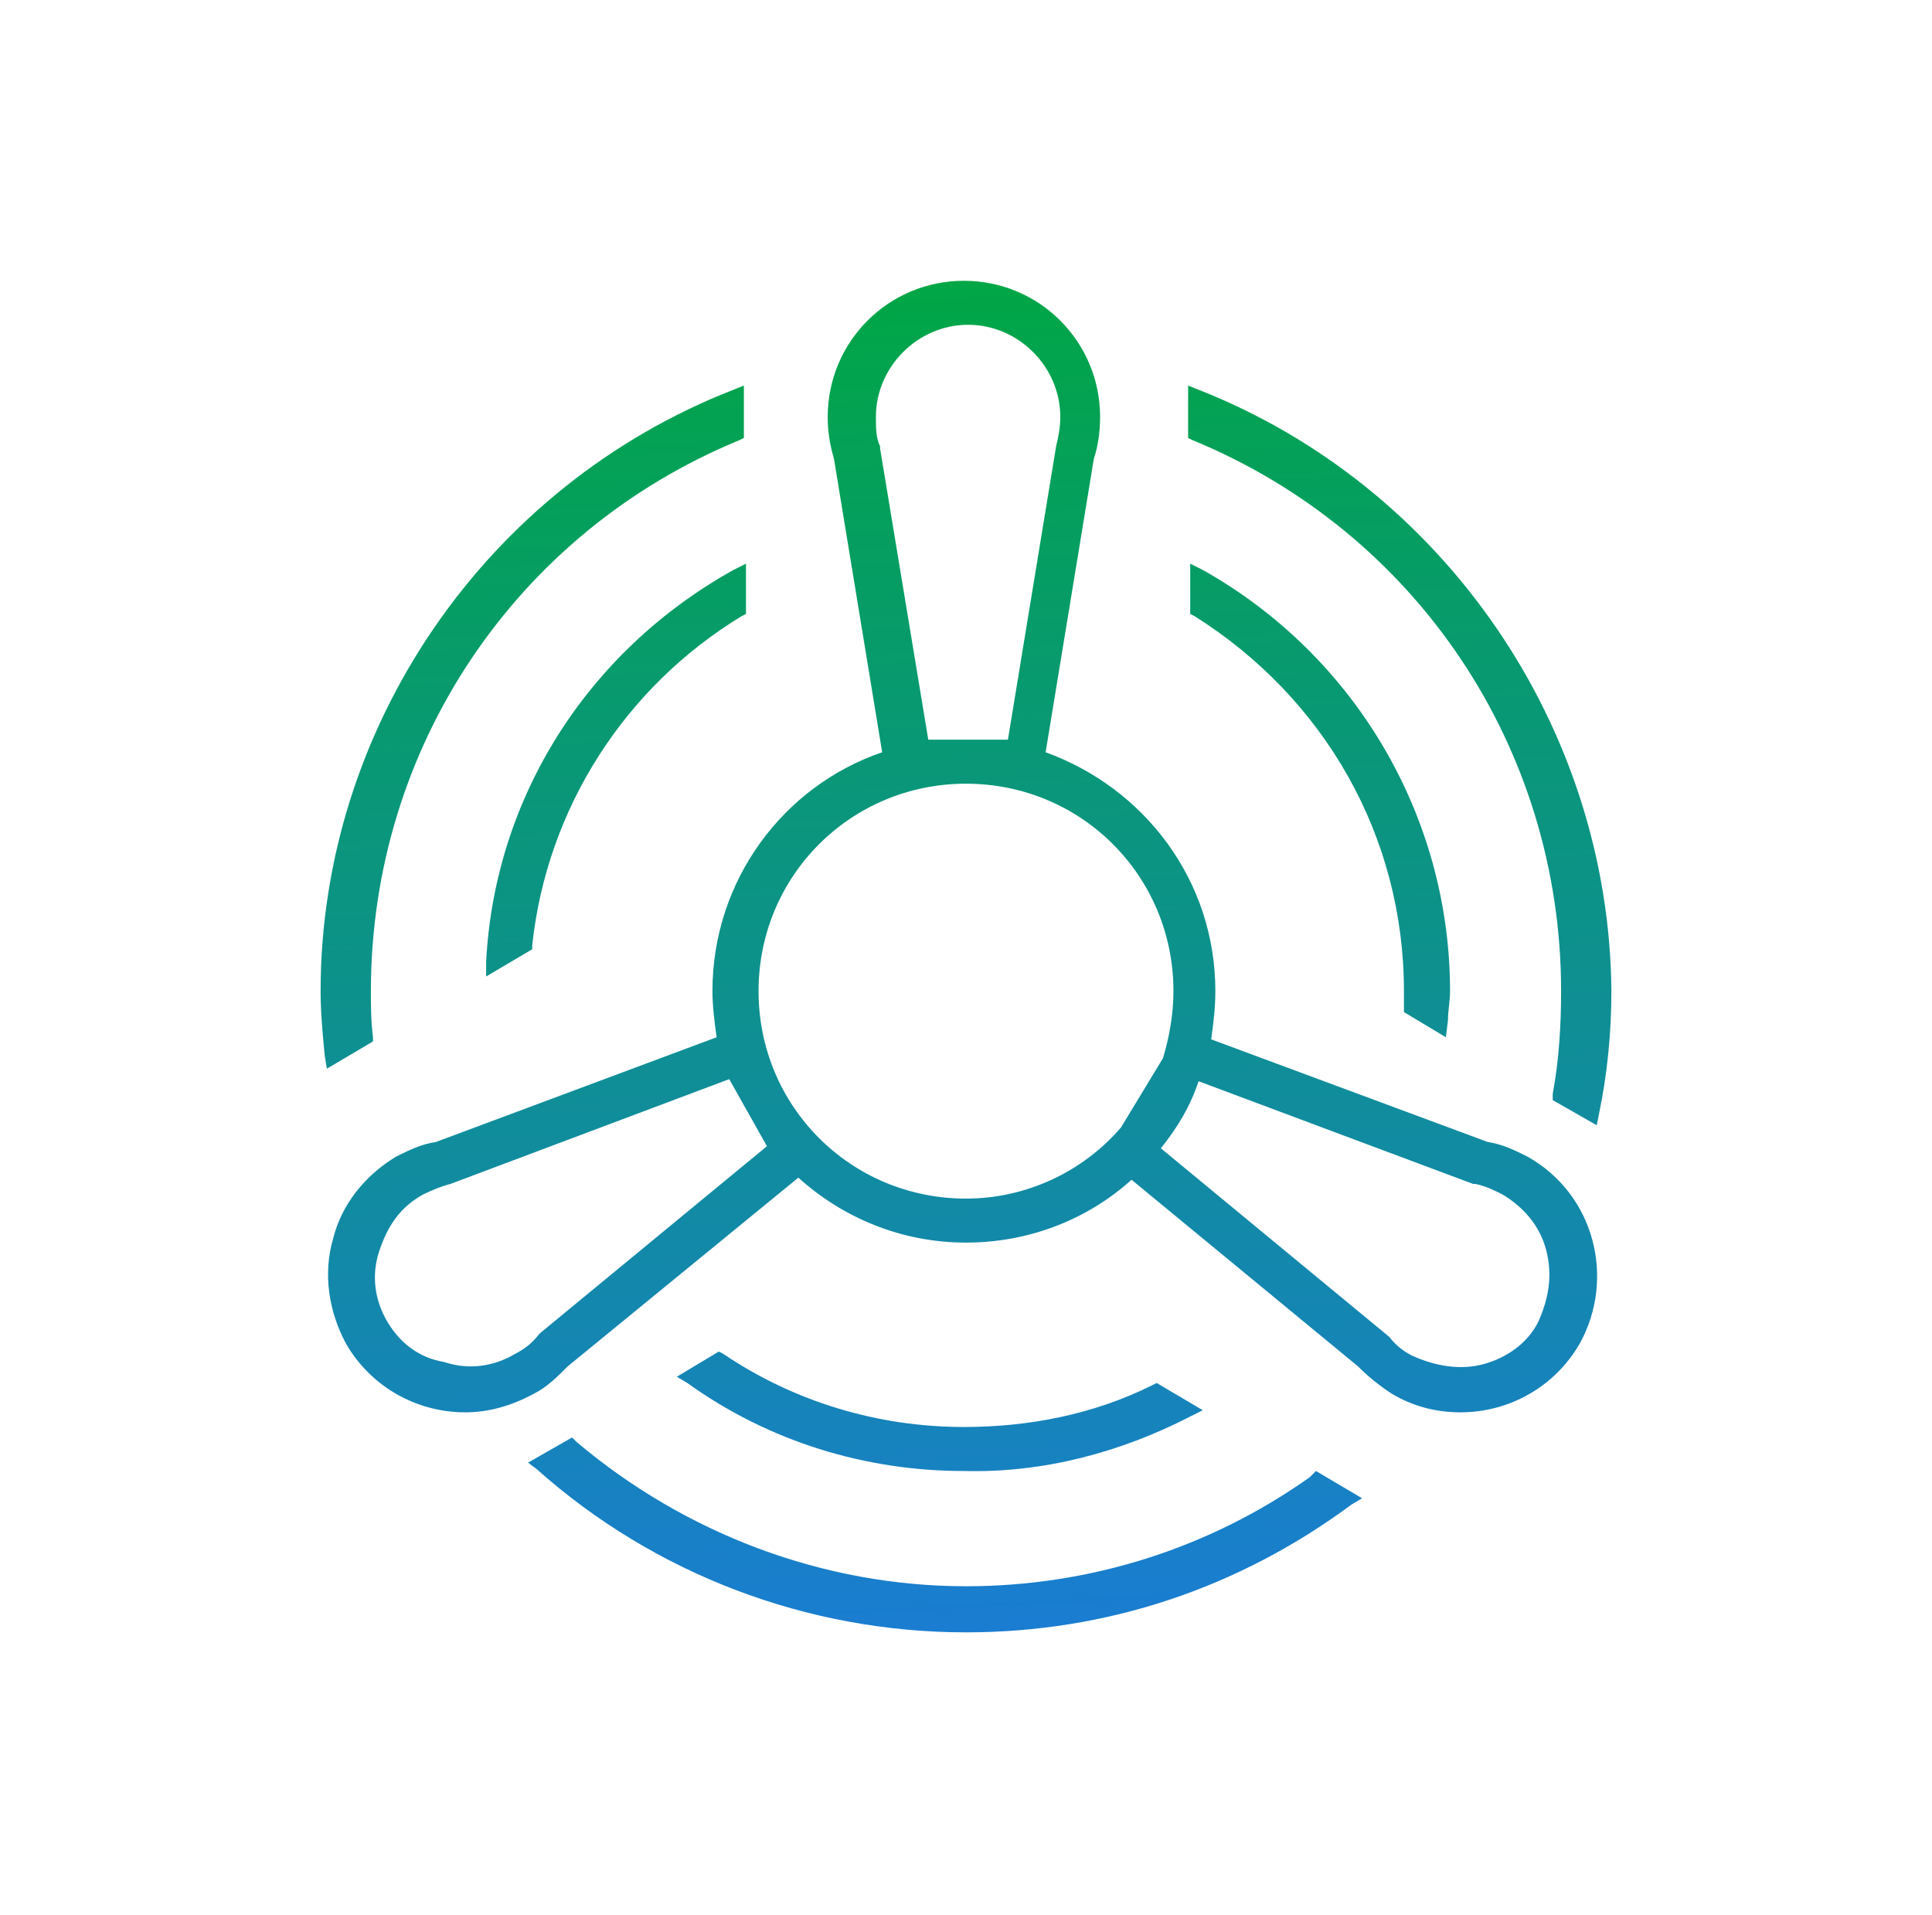 <?xml version="1.0" encoding="UTF-8"?> <!-- Generator: Adobe Illustrator 23.0.2, SVG Export Plug-In . SVG Version: 6.00 Build 0) --> <svg xmlns="http://www.w3.org/2000/svg" xmlns:xlink="http://www.w3.org/1999/xlink" id="Capa_1" x="0px" y="0px" viewBox="0 0 92.2 91.4" style="enable-background:new 0 0 92.2 91.4;" xml:space="preserve"> <style type="text/css"> .st0{fill:url(#SVGID_1_);} .st1{fill:url(#SVGID_2_);} .st2{fill:url(#SVGID_3_);} .st3{fill:url(#SVGID_4_);} .st4{fill:url(#SVGID_5_);} .st5{fill:url(#SVGID_6_);} .st6{fill:url(#SVGID_7_);} </style> <g> <linearGradient id="SVGID_1_" gradientUnits="userSpaceOnUse" x1="43.587" y1="12.042" x2="47.304" y2="88.151"> <stop offset="0" style="stop-color:#00A742"></stop> <stop offset="1" style="stop-color:#1E76E8"></stop> </linearGradient> <path class="st0" d="M72.9,55.2c-0.6-0.3-1.2-0.6-1.9-0.7l-13.2-4.9c0.1-0.7,0.2-1.5,0.2-2.3c0-5.3-3.4-9.7-8.1-11.4l2.3-14 c0.2-0.6,0.3-1.3,0.3-2c0-3.6-2.9-6.5-6.5-6.5c-3.6,0-6.5,2.9-6.5,6.5c0,0.7,0.1,1.3,0.3,2l2.3,14c-4.7,1.6-8.1,6.1-8.1,11.4 c0,0.7,0.1,1.5,0.2,2.2l-13.4,5c-0.7,0.1-1.3,0.4-1.9,0.7l0,0c-1.5,0.9-2.6,2.3-3,3.9c-0.5,1.7-0.2,3.5,0.6,5 c1.2,2.1,3.4,3.3,5.7,3.3c1.1,0,2.2-0.3,3.3-0.9c0.6-0.3,1.1-0.8,1.6-1.3l11-9c2.1,1.9,4.9,3.1,8,3.1c3,0,5.8-1.1,7.9-3l10.8,8.9 c0.5,0.5,1,0.9,1.6,1.3c1,0.6,2.1,0.9,3.3,0.9c2.3,0,4.5-1.2,5.7-3.3C77.1,61,76.1,57,72.9,55.2z M18.5,63.1 c-0.6-1-0.8-2.2-0.4-3.4s1-2.1,2.1-2.7c0.4-0.2,0.9-0.4,1.3-0.5l13.3-5l1.8,3.2l-10.8,8.9l-0.1,0.1c-0.3,0.4-0.7,0.7-1.1,0.9 c-1,0.6-2.2,0.8-3.4,0.4C20,64.8,19.1,64.1,18.5,63.1z M70.8,65.1c-1.1,0.3-2.3,0.1-3.4-0.4c-0.4-0.2-0.8-0.5-1.1-0.9l-10.9-9 c0.8-1,1.4-2,1.8-3.2l13.1,4.9l0.1,0c0.5,0.1,0.9,0.3,1.3,0.5c1,0.6,1.8,1.5,2.1,2.7s0.1,2.3-0.4,3.4 C72.9,64.1,71.9,64.8,70.8,65.1z M53.5,53.8c-1.8,2.1-4.5,3.4-7.4,3.4c-5.5,0-9.9-4.4-9.9-9.9c0-5.5,4.4-9.9,9.9-9.9h0 c5.5,0,9.9,4.4,9.9,9.9c0,1.1-0.2,2.2-0.5,3.2L53.5,53.8z M44.3,35.3L42,21.4l0-0.1c-0.2-0.4-0.2-0.9-0.2-1.4c0-2.4,2-4.4,4.4-4.4 s4.4,2,4.4,4.4c0,0.5-0.1,1-0.2,1.4l-2.3,14H44.3z"></path> <linearGradient id="SVGID_2_" gradientUnits="userSpaceOnUse" x1="61.566" y1="11.164" x2="65.283" y2="87.273"> <stop offset="0" style="stop-color:#00A742"></stop> <stop offset="1" style="stop-color:#1E76E8"></stop> </linearGradient> <path class="st1" d="M67,47.3c0,0.2,0,0.3,0,0.5c0,0.1,0,0.2,0,0.3l0,0.2l2,1.2l0.1-0.8c0-0.5,0.1-0.9,0.1-1.4 c0-8.3-4.5-16-11.8-20.1l-0.6-0.3v2.4l0.2,0.1C63.2,33.3,67,39.9,67,47.3z"></path> <linearGradient id="SVGID_3_" gradientUnits="userSpaceOnUse" x1="28.162" y1="12.796" x2="31.879" y2="88.904"> <stop offset="0" style="stop-color:#00A742"></stop> <stop offset="1" style="stop-color:#1E76E8"></stop> </linearGradient> <path class="st2" d="M23.2,45.9l0,0.7l2.2-1.3l0-0.2c0.7-6.5,4.4-12.3,10-15.7l0.2-0.1v-2.4L35,27.2C28,31.1,23.6,38.1,23.2,45.9z"></path> <linearGradient id="SVGID_4_" gradientUnits="userSpaceOnUse" x1="42.259" y1="12.107" x2="45.976" y2="88.216"> <stop offset="0" style="stop-color:#00A742"></stop> <stop offset="1" style="stop-color:#1E76E8"></stop> </linearGradient> <path class="st3" d="M56.8,67.6l0.6-0.3L55.2,66l-0.2,0.1c-2.8,1.4-5.9,2-9,2c-4.1,0-8.1-1.2-11.5-3.5l-0.2-0.1l-2,1.2l0.5,0.3 c3.9,2.8,8.5,4.2,13.2,4.2C49.8,70.3,53.5,69.3,56.8,67.6z"></path> <linearGradient id="SVGID_5_" gradientUnits="userSpaceOnUse" x1="65.654" y1="10.964" x2="69.371" y2="87.073"> <stop offset="0" style="stop-color:#00A742"></stop> <stop offset="1" style="stop-color:#1E76E8"></stop> </linearGradient> <path class="st4" d="M57.2,18.6l-0.5-0.2v2.5l0.2,0.1c10.7,4.4,17.6,14.7,17.6,26.3c0,1.6-0.1,3.3-0.4,4.9l0,0.3l2.1,1.2l0.1-0.5 c0.4-1.9,0.6-3.9,0.6-5.9C76.8,34.7,68.9,23.2,57.2,18.6z"></path> <linearGradient id="SVGID_6_" gradientUnits="userSpaceOnUse" x1="24.449" y1="12.977" x2="28.167" y2="89.086"> <stop offset="0" style="stop-color:#00A742"></stop> <stop offset="1" style="stop-color:#1E76E8"></stop> </linearGradient> <path class="st5" d="M17.8,49.5c-0.1-0.8-0.1-1.5-0.1-2.2c0-11.6,6.9-21.9,17.6-26.3l0.2-0.1v-2.5L35,18.6 c-11.8,4.6-19.7,16.1-19.7,28.7c0,1,0.1,2.1,0.2,3.1l0.1,0.6l2.2-1.3L17.8,49.5z"></path> <linearGradient id="SVGID_7_" gradientUnits="userSpaceOnUse" x1="42.21" y1="12.11" x2="45.928" y2="88.218"> <stop offset="0" style="stop-color:#00A742"></stop> <stop offset="1" style="stop-color:#1E76E8"></stop> </linearGradient> <path class="st6" d="M62.5,70.5c-4.8,3.4-10.5,5.2-16.4,5.2c-6.8,0-13.4-2.5-18.6-6.9l-0.2-0.2l-2.1,1.2l0.4,0.3 c5.6,5,12.9,7.8,20.5,7.8c6.7,0,13-2.1,18.4-6.1l0.5-0.3l-2.2-1.3L62.5,70.5z"></path> </g> </svg> 